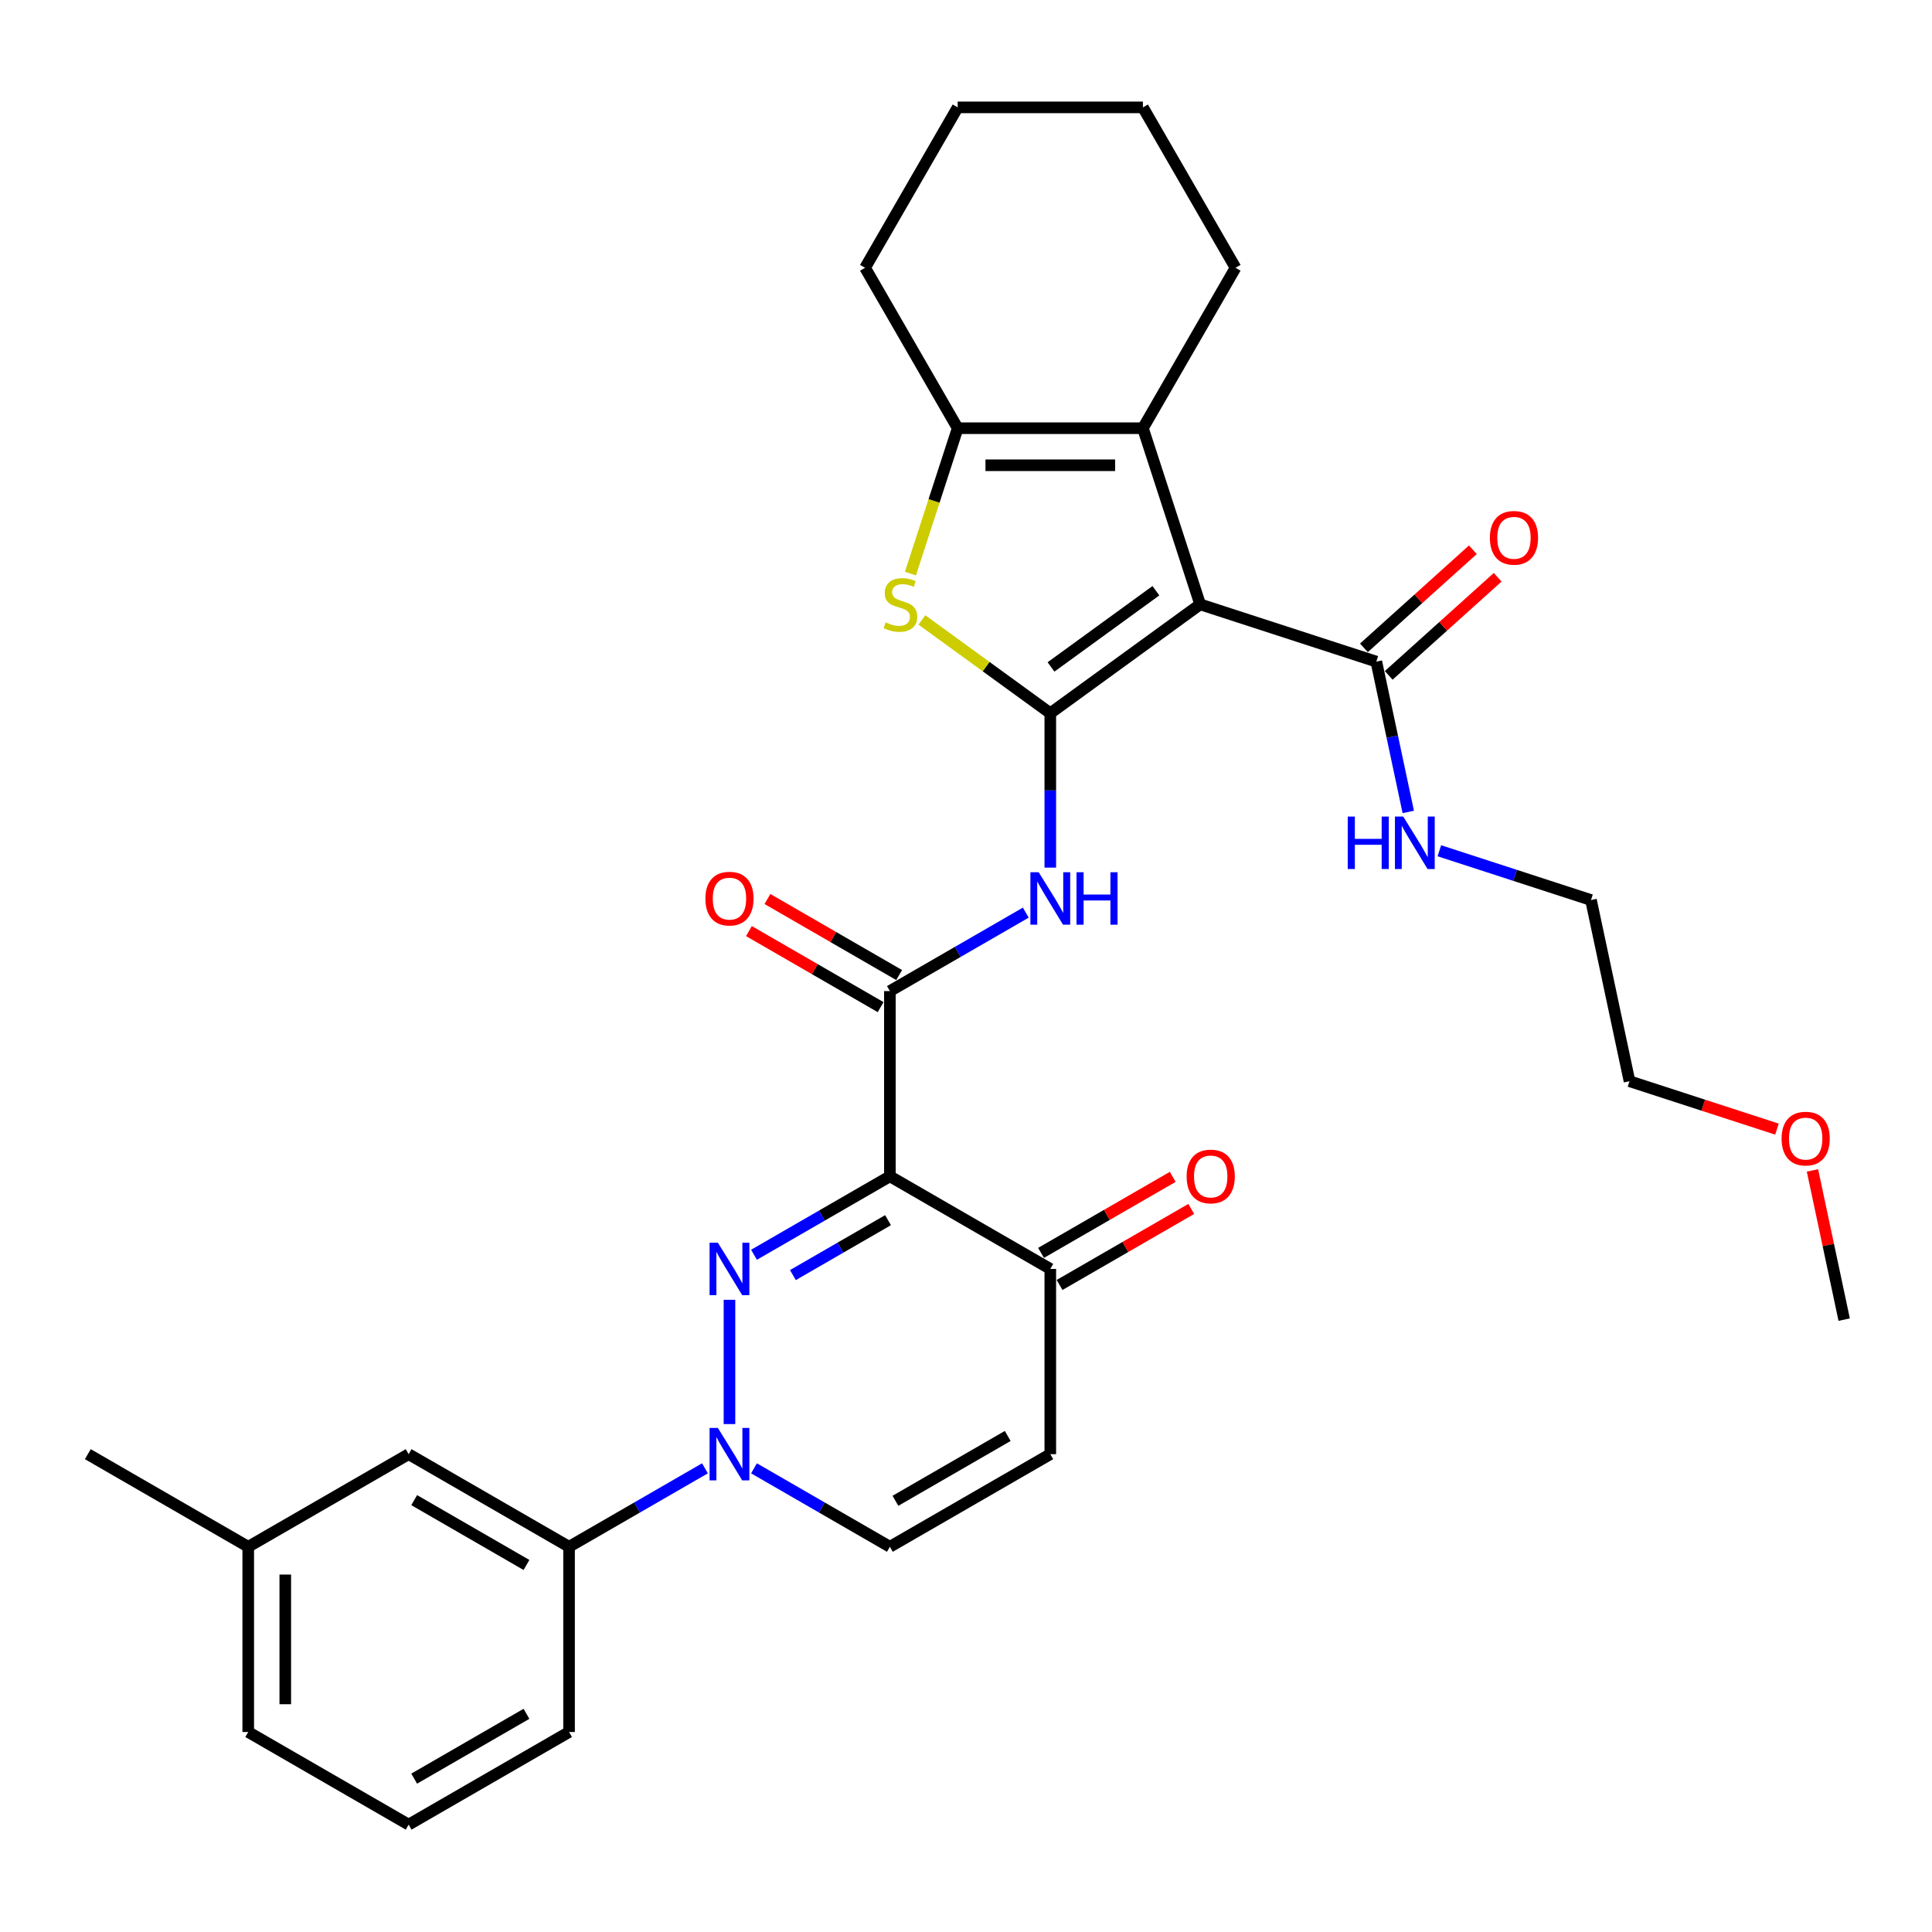 <?xml version='1.0' encoding='iso-8859-1'?>
<svg version='1.1' baseProfile='full'
              xmlns='http://www.w3.org/2000/svg'
                      xmlns:rdkit='http://www.rdkit.org/xml'
                      xmlns:xlink='http://www.w3.org/1999/xlink'
                  xml:space='preserve'
width='1000px' height='1000px' viewBox='0 0 1000 1000'>
<!-- END OF HEADER -->
<rect style='opacity:1.0;fill:#FFFFFF;stroke:none' width='1000' height='1000' x='0' y='0'> </rect>
<path class='bond-0' d='M 543.634,369.174 L 621.198,312.82' style='fill:none;fill-rule:evenodd;stroke:#000000;stroke-width:6px;stroke-linecap:butt;stroke-linejoin:miter;stroke-opacity:1' />
<path class='bond-0' d='M 543.998,345.208 L 598.293,305.76' style='fill:none;fill-rule:evenodd;stroke:#000000;stroke-width:6px;stroke-linecap:butt;stroke-linejoin:miter;stroke-opacity:1' />
<path class='bond-4' d='M 543.634,369.174 L 510.403,345.03' style='fill:none;fill-rule:evenodd;stroke:#000000;stroke-width:6px;stroke-linecap:butt;stroke-linejoin:miter;stroke-opacity:1' />
<path class='bond-4' d='M 510.403,345.03 L 477.172,320.886' style='fill:none;fill-rule:evenodd;stroke:#CCCC00;stroke-width:6px;stroke-linecap:butt;stroke-linejoin:miter;stroke-opacity:1' />
<path class='bond-7' d='M 543.634,369.174 L 543.634,409.125' style='fill:none;fill-rule:evenodd;stroke:#000000;stroke-width:6px;stroke-linecap:butt;stroke-linejoin:miter;stroke-opacity:1' />
<path class='bond-7' d='M 543.634,409.125 L 543.634,449.076' style='fill:none;fill-rule:evenodd;stroke:#0000FF;stroke-width:6px;stroke-linecap:butt;stroke-linejoin:miter;stroke-opacity:1' />
<path class='bond-5' d='M 621.198,312.82 L 591.571,221.638' style='fill:none;fill-rule:evenodd;stroke:#000000;stroke-width:6px;stroke-linecap:butt;stroke-linejoin:miter;stroke-opacity:1' />
<path class='bond-9' d='M 621.198,312.82 L 712.381,342.447' style='fill:none;fill-rule:evenodd;stroke:#000000;stroke-width:6px;stroke-linecap:butt;stroke-linejoin:miter;stroke-opacity:1' />
<path class='bond-1' d='M 390.268,649.469 L 425.436,629.165' style='fill:none;fill-rule:evenodd;stroke:#0000FF;stroke-width:6px;stroke-linecap:butt;stroke-linejoin:miter;stroke-opacity:1' />
<path class='bond-1' d='M 425.436,629.165 L 460.604,608.861' style='fill:none;fill-rule:evenodd;stroke:#000000;stroke-width:6px;stroke-linecap:butt;stroke-linejoin:miter;stroke-opacity:1' />
<path class='bond-1' d='M 410.406,659.984 L 435.024,645.771' style='fill:none;fill-rule:evenodd;stroke:#0000FF;stroke-width:6px;stroke-linecap:butt;stroke-linejoin:miter;stroke-opacity:1' />
<path class='bond-1' d='M 435.024,645.771 L 459.641,631.558' style='fill:none;fill-rule:evenodd;stroke:#000000;stroke-width:6px;stroke-linecap:butt;stroke-linejoin:miter;stroke-opacity:1' />
<path class='bond-3' d='M 377.574,672.771 L 377.574,737.099' style='fill:none;fill-rule:evenodd;stroke:#0000FF;stroke-width:6px;stroke-linecap:butt;stroke-linejoin:miter;stroke-opacity:1' />
<path class='bond-2' d='M 460.604,608.861 L 460.604,512.986' style='fill:none;fill-rule:evenodd;stroke:#000000;stroke-width:6px;stroke-linecap:butt;stroke-linejoin:miter;stroke-opacity:1' />
<path class='bond-10' d='M 460.604,608.861 L 543.634,656.798' style='fill:none;fill-rule:evenodd;stroke:#000000;stroke-width:6px;stroke-linecap:butt;stroke-linejoin:miter;stroke-opacity:1' />
<path class='bond-13' d='M 364.88,760.001 L 329.712,780.306' style='fill:none;fill-rule:evenodd;stroke:#0000FF;stroke-width:6px;stroke-linecap:butt;stroke-linejoin:miter;stroke-opacity:1' />
<path class='bond-13' d='M 329.712,780.306 L 294.544,800.61' style='fill:none;fill-rule:evenodd;stroke:#000000;stroke-width:6px;stroke-linecap:butt;stroke-linejoin:miter;stroke-opacity:1' />
<path class='bond-34' d='M 390.268,760.001 L 425.436,780.306' style='fill:none;fill-rule:evenodd;stroke:#0000FF;stroke-width:6px;stroke-linecap:butt;stroke-linejoin:miter;stroke-opacity:1' />
<path class='bond-34' d='M 425.436,780.306 L 460.604,800.61' style='fill:none;fill-rule:evenodd;stroke:#000000;stroke-width:6px;stroke-linecap:butt;stroke-linejoin:miter;stroke-opacity:1' />
<path class='bond-8' d='M 471.247,296.886 L 483.472,259.262' style='fill:none;fill-rule:evenodd;stroke:#CCCC00;stroke-width:6px;stroke-linecap:butt;stroke-linejoin:miter;stroke-opacity:1' />
<path class='bond-8' d='M 483.472,259.262 L 495.697,221.638' style='fill:none;fill-rule:evenodd;stroke:#000000;stroke-width:6px;stroke-linecap:butt;stroke-linejoin:miter;stroke-opacity:1' />
<path class='bond-19' d='M 591.571,221.638 L 639.509,138.608' style='fill:none;fill-rule:evenodd;stroke:#000000;stroke-width:6px;stroke-linecap:butt;stroke-linejoin:miter;stroke-opacity:1' />
<path class='bond-32' d='M 591.571,221.638 L 495.697,221.638' style='fill:none;fill-rule:evenodd;stroke:#000000;stroke-width:6px;stroke-linecap:butt;stroke-linejoin:miter;stroke-opacity:1' />
<path class='bond-32' d='M 577.19,240.813 L 510.078,240.813' style='fill:none;fill-rule:evenodd;stroke:#000000;stroke-width:6px;stroke-linecap:butt;stroke-linejoin:miter;stroke-opacity:1' />
<path class='bond-6' d='M 460.604,512.986 L 495.772,492.682' style='fill:none;fill-rule:evenodd;stroke:#000000;stroke-width:6px;stroke-linecap:butt;stroke-linejoin:miter;stroke-opacity:1' />
<path class='bond-6' d='M 495.772,492.682 L 530.94,472.377' style='fill:none;fill-rule:evenodd;stroke:#0000FF;stroke-width:6px;stroke-linecap:butt;stroke-linejoin:miter;stroke-opacity:1' />
<path class='bond-14' d='M 465.398,504.683 L 431.313,485.004' style='fill:none;fill-rule:evenodd;stroke:#000000;stroke-width:6px;stroke-linecap:butt;stroke-linejoin:miter;stroke-opacity:1' />
<path class='bond-14' d='M 431.313,485.004 L 397.229,465.325' style='fill:none;fill-rule:evenodd;stroke:#FF0000;stroke-width:6px;stroke-linecap:butt;stroke-linejoin:miter;stroke-opacity:1' />
<path class='bond-14' d='M 455.81,521.289 L 421.726,501.61' style='fill:none;fill-rule:evenodd;stroke:#000000;stroke-width:6px;stroke-linecap:butt;stroke-linejoin:miter;stroke-opacity:1' />
<path class='bond-14' d='M 421.726,501.61 L 387.641,481.931' style='fill:none;fill-rule:evenodd;stroke:#FF0000;stroke-width:6px;stroke-linecap:butt;stroke-linejoin:miter;stroke-opacity:1' />
<path class='bond-21' d='M 495.697,221.638 L 447.759,138.608' style='fill:none;fill-rule:evenodd;stroke:#000000;stroke-width:6px;stroke-linecap:butt;stroke-linejoin:miter;stroke-opacity:1' />
<path class='bond-15' d='M 718.796,349.572 L 746.99,324.186' style='fill:none;fill-rule:evenodd;stroke:#000000;stroke-width:6px;stroke-linecap:butt;stroke-linejoin:miter;stroke-opacity:1' />
<path class='bond-15' d='M 746.99,324.186 L 775.184,298.8' style='fill:none;fill-rule:evenodd;stroke:#FF0000;stroke-width:6px;stroke-linecap:butt;stroke-linejoin:miter;stroke-opacity:1' />
<path class='bond-15' d='M 705.965,335.322 L 734.159,309.936' style='fill:none;fill-rule:evenodd;stroke:#000000;stroke-width:6px;stroke-linecap:butt;stroke-linejoin:miter;stroke-opacity:1' />
<path class='bond-15' d='M 734.159,309.936 L 762.353,284.55' style='fill:none;fill-rule:evenodd;stroke:#FF0000;stroke-width:6px;stroke-linecap:butt;stroke-linejoin:miter;stroke-opacity:1' />
<path class='bond-18' d='M 712.381,342.447 L 720.65,381.35' style='fill:none;fill-rule:evenodd;stroke:#000000;stroke-width:6px;stroke-linecap:butt;stroke-linejoin:miter;stroke-opacity:1' />
<path class='bond-18' d='M 720.65,381.35 L 728.919,420.254' style='fill:none;fill-rule:evenodd;stroke:#0000FF;stroke-width:6px;stroke-linecap:butt;stroke-linejoin:miter;stroke-opacity:1' />
<path class='bond-11' d='M 543.634,656.798 L 543.634,752.673' style='fill:none;fill-rule:evenodd;stroke:#000000;stroke-width:6px;stroke-linecap:butt;stroke-linejoin:miter;stroke-opacity:1' />
<path class='bond-17' d='M 548.428,665.101 L 582.512,645.422' style='fill:none;fill-rule:evenodd;stroke:#000000;stroke-width:6px;stroke-linecap:butt;stroke-linejoin:miter;stroke-opacity:1' />
<path class='bond-17' d='M 582.512,645.422 L 616.597,625.743' style='fill:none;fill-rule:evenodd;stroke:#FF0000;stroke-width:6px;stroke-linecap:butt;stroke-linejoin:miter;stroke-opacity:1' />
<path class='bond-17' d='M 538.84,648.495 L 572.925,628.816' style='fill:none;fill-rule:evenodd;stroke:#000000;stroke-width:6px;stroke-linecap:butt;stroke-linejoin:miter;stroke-opacity:1' />
<path class='bond-17' d='M 572.925,628.816 L 607.01,609.137' style='fill:none;fill-rule:evenodd;stroke:#FF0000;stroke-width:6px;stroke-linecap:butt;stroke-linejoin:miter;stroke-opacity:1' />
<path class='bond-12' d='M 543.634,752.673 L 460.604,800.61' style='fill:none;fill-rule:evenodd;stroke:#000000;stroke-width:6px;stroke-linecap:butt;stroke-linejoin:miter;stroke-opacity:1' />
<path class='bond-12' d='M 521.592,743.257 L 463.471,776.813' style='fill:none;fill-rule:evenodd;stroke:#000000;stroke-width:6px;stroke-linecap:butt;stroke-linejoin:miter;stroke-opacity:1' />
<path class='bond-16' d='M 294.544,800.61 L 211.514,752.673' style='fill:none;fill-rule:evenodd;stroke:#000000;stroke-width:6px;stroke-linecap:butt;stroke-linejoin:miter;stroke-opacity:1' />
<path class='bond-16' d='M 272.502,810.025 L 214.381,776.469' style='fill:none;fill-rule:evenodd;stroke:#000000;stroke-width:6px;stroke-linecap:butt;stroke-linejoin:miter;stroke-opacity:1' />
<path class='bond-22' d='M 294.544,800.61 L 294.544,896.485' style='fill:none;fill-rule:evenodd;stroke:#000000;stroke-width:6px;stroke-linecap:butt;stroke-linejoin:miter;stroke-opacity:1' />
<path class='bond-20' d='M 211.514,752.673 L 128.484,800.61' style='fill:none;fill-rule:evenodd;stroke:#000000;stroke-width:6px;stroke-linecap:butt;stroke-linejoin:miter;stroke-opacity:1' />
<path class='bond-25' d='M 745.008,440.351 L 784.252,453.102' style='fill:none;fill-rule:evenodd;stroke:#0000FF;stroke-width:6px;stroke-linecap:butt;stroke-linejoin:miter;stroke-opacity:1' />
<path class='bond-25' d='M 784.252,453.102 L 823.496,465.854' style='fill:none;fill-rule:evenodd;stroke:#000000;stroke-width:6px;stroke-linecap:butt;stroke-linejoin:miter;stroke-opacity:1' />
<path class='bond-30' d='M 639.509,138.608 L 591.571,55.578' style='fill:none;fill-rule:evenodd;stroke:#000000;stroke-width:6px;stroke-linecap:butt;stroke-linejoin:miter;stroke-opacity:1' />
<path class='bond-28' d='M 128.484,800.61 L 45.455,752.673' style='fill:none;fill-rule:evenodd;stroke:#000000;stroke-width:6px;stroke-linecap:butt;stroke-linejoin:miter;stroke-opacity:1' />
<path class='bond-35' d='M 128.484,800.61 L 128.484,896.485' style='fill:none;fill-rule:evenodd;stroke:#000000;stroke-width:6px;stroke-linecap:butt;stroke-linejoin:miter;stroke-opacity:1' />
<path class='bond-35' d='M 147.659,814.991 L 147.659,882.103' style='fill:none;fill-rule:evenodd;stroke:#000000;stroke-width:6px;stroke-linecap:butt;stroke-linejoin:miter;stroke-opacity:1' />
<path class='bond-31' d='M 447.759,138.608 L 495.697,55.578' style='fill:none;fill-rule:evenodd;stroke:#000000;stroke-width:6px;stroke-linecap:butt;stroke-linejoin:miter;stroke-opacity:1' />
<path class='bond-23' d='M 294.544,896.485 L 211.514,944.422' style='fill:none;fill-rule:evenodd;stroke:#000000;stroke-width:6px;stroke-linecap:butt;stroke-linejoin:miter;stroke-opacity:1' />
<path class='bond-23' d='M 272.502,887.069 L 214.381,920.625' style='fill:none;fill-rule:evenodd;stroke:#000000;stroke-width:6px;stroke-linecap:butt;stroke-linejoin:miter;stroke-opacity:1' />
<path class='bond-26' d='M 211.514,944.422 L 128.484,896.485' style='fill:none;fill-rule:evenodd;stroke:#000000;stroke-width:6px;stroke-linecap:butt;stroke-linejoin:miter;stroke-opacity:1' />
<path class='bond-24' d='M 919.751,584.432 L 881.591,572.032' style='fill:none;fill-rule:evenodd;stroke:#FF0000;stroke-width:6px;stroke-linecap:butt;stroke-linejoin:miter;stroke-opacity:1' />
<path class='bond-24' d='M 881.591,572.032 L 843.43,559.633' style='fill:none;fill-rule:evenodd;stroke:#000000;stroke-width:6px;stroke-linecap:butt;stroke-linejoin:miter;stroke-opacity:1' />
<path class='bond-29' d='M 938.129,605.808 L 946.337,644.424' style='fill:none;fill-rule:evenodd;stroke:#FF0000;stroke-width:6px;stroke-linecap:butt;stroke-linejoin:miter;stroke-opacity:1' />
<path class='bond-29' d='M 946.337,644.424 L 954.545,683.04' style='fill:none;fill-rule:evenodd;stroke:#000000;stroke-width:6px;stroke-linecap:butt;stroke-linejoin:miter;stroke-opacity:1' />
<path class='bond-27' d='M 823.496,465.854 L 843.43,559.633' style='fill:none;fill-rule:evenodd;stroke:#000000;stroke-width:6px;stroke-linecap:butt;stroke-linejoin:miter;stroke-opacity:1' />
<path class='bond-33' d='M 591.571,55.578 L 495.697,55.578' style='fill:none;fill-rule:evenodd;stroke:#000000;stroke-width:6px;stroke-linecap:butt;stroke-linejoin:miter;stroke-opacity:1' />
<path  class='atom-2' d='M 371.572 643.222
L 380.47 657.603
Q 381.352 659.022, 382.771 661.592
Q 384.19 664.161, 384.266 664.314
L 384.266 643.222
L 387.871 643.222
L 387.871 670.374
L 384.151 670.374
L 374.602 654.65
Q 373.49 652.81, 372.301 650.7
Q 371.151 648.591, 370.805 647.939
L 370.805 670.374
L 367.277 670.374
L 367.277 643.222
L 371.572 643.222
' fill='#0000FF'/>
<path  class='atom-4' d='M 371.572 739.097
L 380.47 753.478
Q 381.352 754.897, 382.771 757.466
Q 384.19 760.036, 384.266 760.189
L 384.266 739.097
L 387.871 739.097
L 387.871 766.248
L 384.151 766.248
L 374.602 750.525
Q 373.49 748.684, 372.301 746.575
Q 371.151 744.466, 370.805 743.814
L 370.805 766.248
L 367.277 766.248
L 367.277 739.097
L 371.572 739.097
' fill='#0000FF'/>
<path  class='atom-5' d='M 458.4 322.139
Q 458.707 322.254, 459.972 322.791
Q 461.238 323.328, 462.618 323.673
Q 464.037 323.98, 465.418 323.98
Q 467.987 323.98, 469.483 322.753
Q 470.979 321.487, 470.979 319.301
Q 470.979 317.806, 470.212 316.885
Q 469.483 315.965, 468.332 315.466
Q 467.182 314.968, 465.264 314.392
Q 462.848 313.664, 461.391 312.974
Q 459.972 312.283, 458.937 310.826
Q 457.94 309.369, 457.94 306.914
Q 457.94 303.501, 460.241 301.392
Q 462.58 299.283, 467.182 299.283
Q 470.327 299.283, 473.893 300.778
L 473.011 303.731
Q 469.751 302.389, 467.297 302.389
Q 464.651 302.389, 463.194 303.501
Q 461.736 304.575, 461.775 306.454
Q 461.775 307.911, 462.503 308.793
Q 463.27 309.675, 464.344 310.174
Q 465.456 310.673, 467.297 311.248
Q 469.751 312.015, 471.209 312.782
Q 472.666 313.549, 473.701 315.121
Q 474.775 316.655, 474.775 319.301
Q 474.775 323.06, 472.244 325.092
Q 469.751 327.086, 465.571 327.086
Q 463.155 327.086, 461.314 326.549
Q 459.512 326.051, 457.364 325.169
L 458.4 322.139
' fill='#CCCC00'/>
<path  class='atom-8' d='M 537.632 451.473
L 546.529 465.854
Q 547.412 467.273, 548.83 469.842
Q 550.249 472.412, 550.326 472.565
L 550.326 451.473
L 553.931 451.473
L 553.931 478.624
L 550.211 478.624
L 540.662 462.901
Q 539.55 461.06, 538.361 458.951
Q 537.21 456.842, 536.865 456.19
L 536.865 478.624
L 533.337 478.624
L 533.337 451.473
L 537.632 451.473
' fill='#0000FF'/>
<path  class='atom-8' d='M 557.191 451.473
L 560.872 451.473
L 560.872 463.016
L 574.755 463.016
L 574.755 451.473
L 578.437 451.473
L 578.437 478.624
L 574.755 478.624
L 574.755 466.084
L 560.872 466.084
L 560.872 478.624
L 557.191 478.624
L 557.191 451.473
' fill='#0000FF'/>
<path  class='atom-15' d='M 365.111 465.125
Q 365.111 458.606, 368.332 454.963
Q 371.553 451.319, 377.574 451.319
Q 383.595 451.319, 386.817 454.963
Q 390.038 458.606, 390.038 465.125
Q 390.038 471.721, 386.778 475.48
Q 383.518 479.2, 377.574 479.2
Q 371.592 479.2, 368.332 475.48
Q 365.111 471.76, 365.111 465.125
M 377.574 476.132
Q 381.716 476.132, 383.94 473.37
Q 386.203 470.571, 386.203 465.125
Q 386.203 459.795, 383.94 457.11
Q 381.716 454.387, 377.574 454.387
Q 373.432 454.387, 371.17 457.072
Q 368.945 459.756, 368.945 465.125
Q 368.945 470.609, 371.17 473.37
Q 373.432 476.132, 377.574 476.132
' fill='#FF0000'/>
<path  class='atom-16' d='M 771.166 278.371
Q 771.166 271.852, 774.387 268.208
Q 777.608 264.565, 783.629 264.565
Q 789.65 264.565, 792.872 268.208
Q 796.093 271.852, 796.093 278.371
Q 796.093 284.967, 792.833 288.725
Q 789.574 292.445, 783.629 292.445
Q 777.647 292.445, 774.387 288.725
Q 771.166 285.006, 771.166 278.371
M 783.629 289.377
Q 787.771 289.377, 789.995 286.616
Q 792.258 283.817, 792.258 278.371
Q 792.258 273.04, 789.995 270.356
Q 787.771 267.633, 783.629 267.633
Q 779.488 267.633, 777.225 270.318
Q 775.001 273.002, 775.001 278.371
Q 775.001 283.855, 777.225 286.616
Q 779.488 289.377, 783.629 289.377
' fill='#FF0000'/>
<path  class='atom-18' d='M 614.2 608.937
Q 614.2 602.418, 617.422 598.775
Q 620.643 595.131, 626.664 595.131
Q 632.685 595.131, 635.906 598.775
Q 639.128 602.418, 639.128 608.937
Q 639.128 615.533, 635.868 619.292
Q 632.608 623.012, 626.664 623.012
Q 620.681 623.012, 617.422 619.292
Q 614.2 615.572, 614.2 608.937
M 626.664 619.944
Q 630.806 619.944, 633.03 617.182
Q 635.293 614.383, 635.293 608.937
Q 635.293 603.607, 633.03 600.922
Q 630.806 598.199, 626.664 598.199
Q 622.522 598.199, 620.26 600.884
Q 618.035 603.568, 618.035 608.937
Q 618.035 614.421, 620.26 617.182
Q 622.522 619.944, 626.664 619.944
' fill='#FF0000'/>
<path  class='atom-19' d='M 697.588 422.651
L 701.27 422.651
L 701.27 434.194
L 715.152 434.194
L 715.152 422.651
L 718.834 422.651
L 718.834 449.802
L 715.152 449.802
L 715.152 437.262
L 701.27 437.262
L 701.27 449.802
L 697.588 449.802
L 697.588 422.651
' fill='#0000FF'/>
<path  class='atom-19' d='M 726.312 422.651
L 735.209 437.032
Q 736.091 438.451, 737.51 441.02
Q 738.929 443.59, 739.006 443.743
L 739.006 422.651
L 742.611 422.651
L 742.611 449.802
L 738.891 449.802
L 729.342 434.079
Q 728.23 432.238, 727.041 430.129
Q 725.89 428.02, 725.545 427.368
L 725.545 449.802
L 722.017 449.802
L 722.017 422.651
L 726.312 422.651
' fill='#0000FF'/>
<path  class='atom-25' d='M 922.148 589.337
Q 922.148 582.817, 925.37 579.174
Q 928.591 575.531, 934.612 575.531
Q 940.633 575.531, 943.854 579.174
Q 947.076 582.817, 947.076 589.337
Q 947.076 595.933, 943.816 599.691
Q 940.556 603.411, 934.612 603.411
Q 928.629 603.411, 925.37 599.691
Q 922.148 595.971, 922.148 589.337
M 934.612 600.343
Q 938.754 600.343, 940.978 597.582
Q 943.241 594.782, 943.241 589.337
Q 943.241 584.006, 940.978 581.322
Q 938.754 578.599, 934.612 578.599
Q 930.47 578.599, 928.208 581.283
Q 925.983 583.968, 925.983 589.337
Q 925.983 594.821, 928.208 597.582
Q 930.47 600.343, 934.612 600.343
' fill='#FF0000'/>
</svg>
